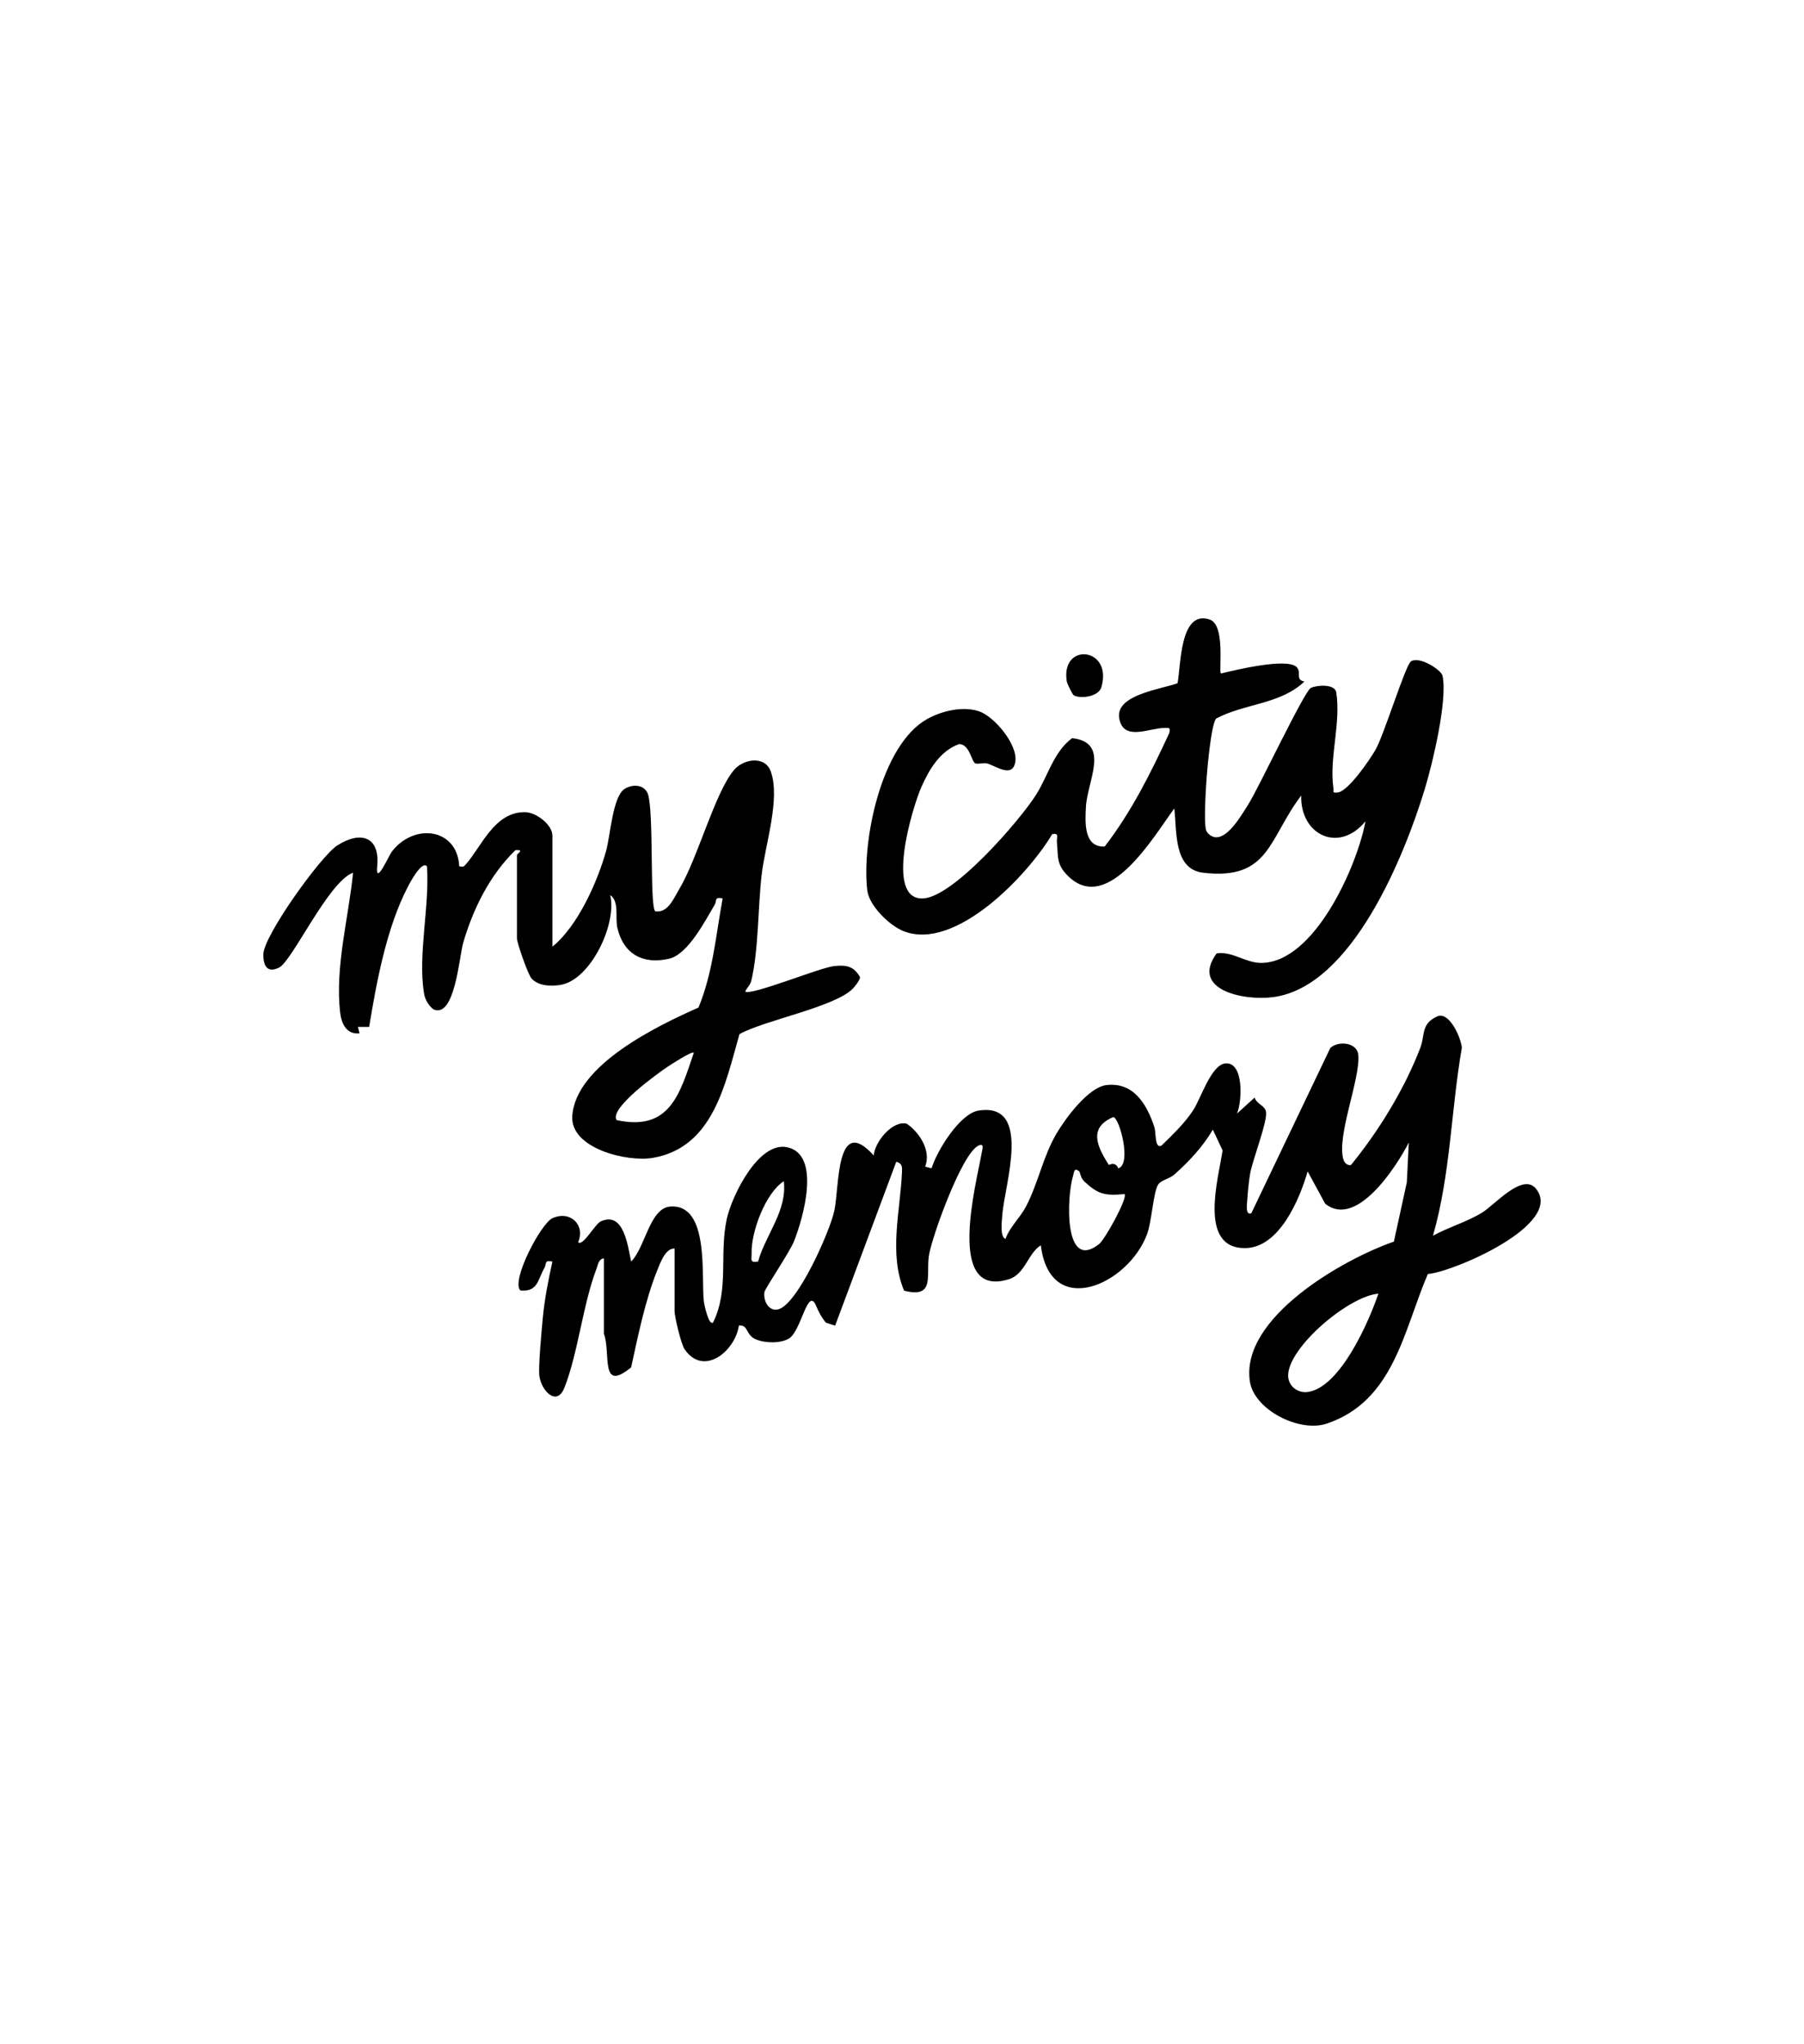 <svg viewBox="0 0 4500 5100" version="1.1" xmlns="http://www.w3.org/2000/svg" id="Calque_1">
  
  <path d="M1506.3,3139.3c-13.6,2.2-14.4,15.6-18.3,25.8-34.3,90.2-45.9,209.9-80,296.8-19.1,48.7-58.2,7.4-62.6-29.8-2.8-23.4,6-116.5,8.6-144.4,4.4-46.8,13.8-94.5,24-140.3-21.3-4.4-13.8,5.3-19.9,15.7-16.9,29-15.9,60.7-60.2,56.3-23.5-24.5,51.1-166.8,80.2-180.2,44-20.2,82.5,16.5,64.1,59.9,11.2,11.8,42.3-45.5,56.2-51.9,58.4-26.7,67.7,63.2,76,100,34-32.7,46.3-132.2,96.1-136.9,100.5-9.5,78.1,175.8,85.2,236.2.8,7,11.9,61.5,23,53,40.6-82.1,15-170.3,34.2-258.5,12.3-56.5,78.6-193.7,150.4-178.9,85.7,17.8,40.4,176.7,17.4,234.4-11.7,29.2-72.4,117.6-73.9,127.3-3.2,21.3,10.8,49,34.7,42.7,48.5-12.7,129-195.5,139.7-245.8,12.9-60.6,3.7-242.9,98.3-138.1,2.6-34.4,47.5-88.5,82.5-79.1,32.5,22.5,61.1,67.8,45.8,107l16,4.1c13.3-43.7,70.5-136.4,116.8-143.8,135.9-21.9,64.7,186.1,59.7,260.1-.9,13-6.9,54.4,7.8,60,10.9-30.4,36.6-52.7,51.3-81,30.1-57.7,42.6-124.9,75.5-181,22.6-38.7,80.1-116.5,125-121.8,68-8,100.9,48,119.6,104.7,4.6,14.1.4,53.9,17.4,46.6,28.3-27.7,57.7-55.4,79.6-88.8,19.1-29.3,45.1-114.5,81-116.7,45.9-2.8,40.9,95.8,28,125.4l44.1-40.1c5.2,17,25.9,19.2,28.5,36.1,3.7,23.9-33.2,118.1-39.6,153.3-3.5,19.1-6.3,50.5-7.6,70.7-.3,5.4-4.6,34.7,10.5,28.5l197-412.3c20.5-18.9,66.8-13.9,69.8,17.1,5.7,59.5-55.2,204-36.9,261.7,2.5,7.8,9.7,15.1,18.6,13.2,69.4-84.9,133.6-189.7,172.9-292.1,12.5-32.6,1-59.5,42-78.6,29.6-13.8,59.4,51.7,61.7,78.1-27,156-28.2,316.2-72,469,39.5-21.8,83.9-34,122.6-57.7,31.5-19.2,101.5-101.1,134.6-59.3,70.5,89.1-207.5,207.8-270,212.5-60.9,142-84.5,316.5-252,373.2-67.9,23-180.6-33.8-191.8-104.5-25.1-159.2,233.1-305.9,359.1-349.5l32.3-148,4.9-99.2c-30.6,60.1-131,215.7-208.6,152.5l-43.7-80.4c-20,69.1-70.7,191-156.4,191.3-117.5.4-65.8-174.9-55.8-243.8l-24.3-51.7c-25.2,42.8-59.2,79.2-96.3,112.2-11.6,10.3-32.4,13.5-39.8,24.3-12.6,18.4-16,92.2-28,124.3-47,126.4-242,213.9-265,27.7-32.5,20.2-38.8,71.8-79.6,84.6-158.5,49.5-81.5-237.4-67.7-316.2,1.4-7.9,7.2-25-8.9-16.8-41.1,21-112.9,220.3-122.3,270.5-9.5,50.5,17.4,111.6-62.6,91.1-38.5-92.4-9.5-198.4-5.2-296,.6-12.9.6-21.8-14.3-25.6l-152.5,408.9-23.3-7.6-1.6-2.1c-9.3-11.9-16.5-25.2-22.2-39.1-21.2-51.6-37.2,63.4-68.5,81.2-21.8,12.4-59.7,11.4-82.5,1.6-25.5-10.9-18.3-37.6-42-34.1-8.9,62.5-87.2,128.8-135.3,59.1-8.8-12.8-25.1-81.2-25.1-95.2v-156.3c-23.4-.9-36.4,37.7-43.9,56.3-29.2,72.4-47.7,163.5-64.4,240.2-78.9,64.8-49.9-35.4-68-84v-188.4.4ZM2789,2914.8c35-8.7,3.6-126.6-12-127.9-62.8,26.5-40.2,74-11,119.4l5.1-1.8c7.6-2.6,15.8,1.8,17.8,9.6v.6h0ZM2692.6,2922.9c-13.9-12.2-13.4,2.7-16.1,11.6-15.4,50-23.9,239.2,65,169.3,15.3-12,72.7-116.8,63.5-124.8-49.6,4.7-66.2.3-100.7-31.9-8.4-7.8-10.6-23.3-11.6-24.2h0ZM1891,3147.3c18.9-67.5,72.8-126.3,64.2-200.4-46.2,29.9-81.7,126.6-80.4,180.2.4,16.3-5.1,23.5,16.2,20.2h0ZM3438.2,3227.5c-73.5,5.8-225.3,133.9-225,204.6.1,26.1,24.4,44.2,49,40.7,80.9-11.5,152.2-174.9,176.1-245.2h-.1Z"></path>
  <path d="M3045.5,1680.3c34.7-8.4,164.7-40.1,188.8-16.1,13.4,13.4-4.5,31.7,19.5,36.1-60,57.3-149.8,54.7-220.2,92.4-10.3,12-17.8,86.3-20.2,108.1-3.2,29.2-12.8,154-4.1,172.2,4.2,8.6,14,15.4,23.9,15.9,32.1.7,64-56.2,79.7-80.6,26.3-40.9,140.5-284,156.9-292,14.7-7.1,56.7-10.4,63.1,9.1,12.9,77.4-17.5,164.3-6.9,239.5,1.6,11.2-4.5,13.7,12.1,12,26.4-4.8,79.3-82.1,93.4-107,21.4-37.8,74.8-212.3,88.4-220.2,22.3-12.9,75.3,21.9,78.4,36.1,13.1,60.4-24.8,219-44.2,282.6-50.8,166.7-181.5,493.6-378.5,519.3-74.2,9.7-207-18.5-140.8-109.1,38.9-6.1,71.6,23.6,110.8,23.7,132.9.1,240.2-242.2,260.5-353.4-66,80.8-163,34.4-160.3-64.1-81.7,107.1-78.5,212-244.6,192.5-75-8.8-65.1-105.5-72-160.4-49.4,67.1-165.2,266.8-264.9,168.7-29.8-29.3-24.3-47.3-27.9-84.5-1.1-11.7,6.9-23.4-11.7-20.1-60.7,102.1-241.2,292.9-370.7,242.1-35.1-13.7-86.1-63.5-90.6-101.7-14.3-120.9,33.8-363.6,149.8-427.8,36.7-20.3,88.5-32.5,128.8-19.1,38.2,12.6,97.4,83.4,90.7,125.9-6.6,41.6-47.7,11.2-69.2,4.6-9-2.8-21.4,1.7-29.9-.2-10.2-2.3-14.1-48.7-41.4-48.4-47.5,17.3-74.3,63.1-93.8,106.9-22,49.5-93.1,283.7,4.7,278.1,76.2-4.4,239.3-193,280.6-257.4,30.4-47.4,43.6-107.1,90.6-142.5,96.5,11,38,106.1,34.5,171.3-1.9,36.8-6.4,102.1,46.9,99,67.1-87.2,115.2-184.1,161.3-283.6,1.9-13.8.5-12.4-12.1-12.2-39.5.6-102.6,34.1-113-23.6-10.8-59.4,105.4-72.9,145.4-87.9,8.6-42.7,5.2-181.7,78.4-159.5,42.3,10.9,23.8,128.2,29.7,134.9v.4Z"></path>
  <path d="M1378,2361.7c63-50.9,112.2-161,133.9-238.8,10.6-38,16.3-135.2,45.8-154.5,20.8-13.6,51.6-10.9,59,14.2,14.6,49.6,3.6,279.2,17.8,290.9,31.8,4.9,46-32.2,60.2-56,46-76.9,88.5-240.2,136.3-296.6,23.4-27.6,77.4-36.7,91.8,4.1,24.2,68.6-14.3,182.8-22.9,257.3-9.5,82.3-7.3,184.2-25.5,263.1-3.1,13.5-10.7,17.6-15.6,28.4,14.9,10.7,186.6-59.8,221.2-63.5,30.4-3.3,49.2-.7,65.3,27.4.5,6.4-12.2,22.9-17.7,28.5-45.3,46.4-219.2,78.5-283,113.7-35.3,122.7-64.8,282.8-216.2,308.8-64.7,11.1-206-23.8-200.9-104.1,8.1-127.8,212.9-225.7,314.8-270.9,36-87,43.4-180.8,60.3-272.3-21.5-4.6-13.8,5.6-19.9,15.8-23.6,39.3-66,123.7-114,134.7-64.9,14.9-113.1-11.6-128.6-76.4-6.2-25.9,5.3-67.4-18-82.2,17.4,71.2-49,212.7-124.9,224-24,3.6-53.8,2.7-71.2-16-9-9.7-36.5-89.4-36.5-99.8v-208.4c0-3.3,20.6-14-3.9-12-63.8,62.2-105.2,145.4-130.1,230.7-10,34-20.8,190.8-74.8,166.2-12.5-10.8-20.6-24.1-23.2-40.7-15.4-96.1,14.6-217.5,7.5-316.1-13.4-15.1-44.3,44.5-48.1,52-52.6,101.4-77.7,236.6-96.1,348.8h-28l4,16c-32,3.5-45.1-23.6-48.3-51.9-13.2-113.4,21-236.5,32.2-348.9-61.5,22.3-151.4,219.8-184.2,236.5-29.7,15.1-40-4.2-39.6-33.1.7-46,142.8-244.5,184.2-271.2,57.8-37.3,107-23,99.8,51.5-5,51.6,28.8-26.2,36.2-35.8,55.5-73,163.8-59.1,168.4,36.1,10.4,1.6,10.3,2.1,16.7-5.1,38.2-42.7,71-131.4,147.8-129.9,27.8.5,68,31.5,68,58.8v276.6h0ZM1730.7,2626.3c-4.7-4.5-55.9,28.8-65.2,34.9-23.1,15.4-147.6,104.7-127.2,133.3,132.7,28.6,157.6-65.4,192.4-168.2h0Z"></path>
  <path d="M2678.4,1734.6c-3.3-1.9-16.4-28.7-17.4-34.8-15.6-98.9,115.9-85.2,86.2,15-7,23.4-51.9,29.4-68.8,19.8Z"></path>
</svg>